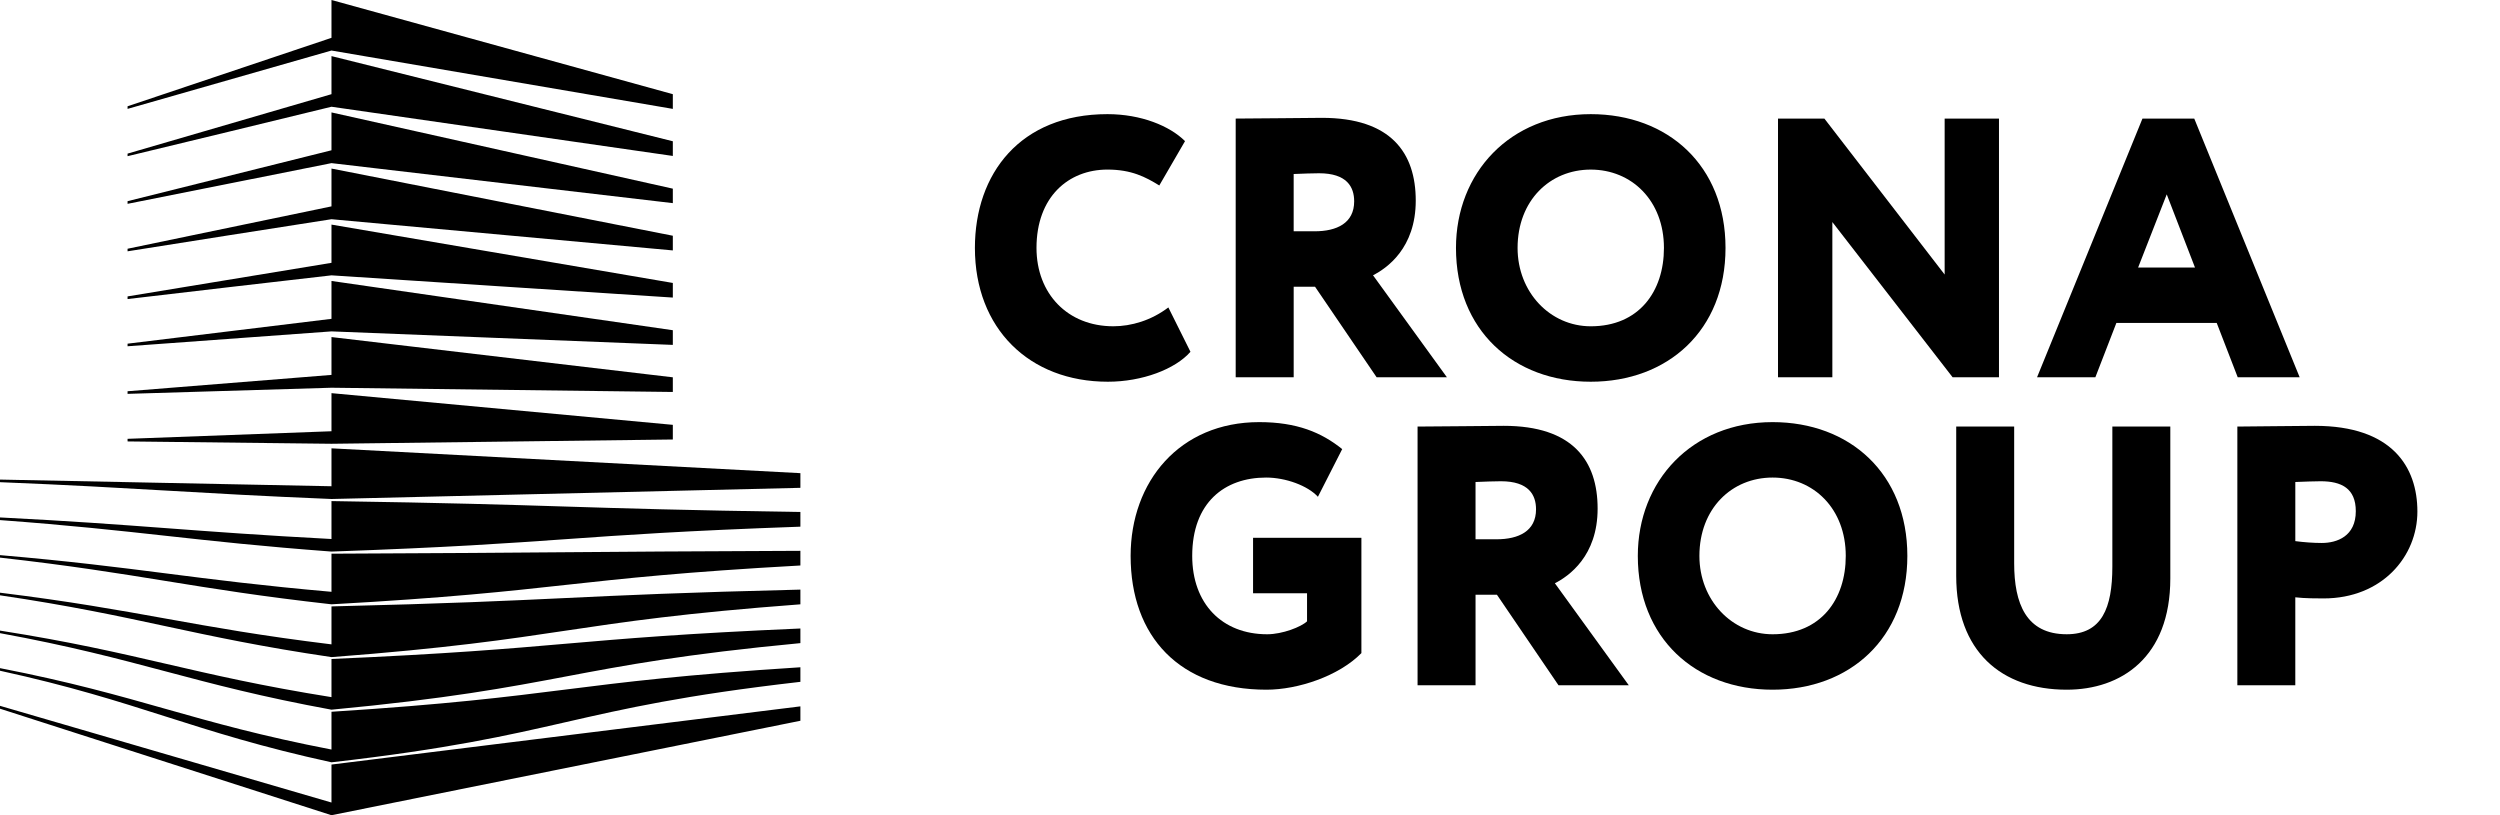 <?xml version="1.0" encoding="UTF-8"?> <svg xmlns="http://www.w3.org/2000/svg" width="184" height="60" viewBox="0 0 184 60" fill="none"><path d="M87.618 25.892C86.498 27.17 84.071 28.095 81.538 28.095C75.752 28.095 71.753 24.178 71.753 18.248C71.753 12.78 75.085 8.401 81.511 8.401C83.991 8.401 86.097 9.271 87.218 10.387L85.324 13.651C84.312 13.025 83.272 12.481 81.511 12.481C78.632 12.481 76.286 14.494 76.286 18.247C76.286 21.62 78.579 24.014 81.938 24.014C83.272 24.014 84.739 23.579 85.991 22.627L87.618 25.892Z" fill="black"></path><path d="M90.947 27.768V8.727C91.987 8.727 96.76 8.673 97.293 8.673C102.386 8.673 104.199 11.257 104.199 14.765C104.199 18.274 102.066 19.743 101.054 20.26L106.493 27.768H101.32L96.787 21.103H95.215V27.768H90.947ZM95.214 12.807V17.023H96.76C98.386 17.023 99.667 16.425 99.667 14.819C99.667 13.759 99.133 12.752 97.081 12.752C96.44 12.752 96.093 12.779 95.214 12.807Z" fill="black"></path><path d="M117.079 8.401C122.758 8.401 126.998 12.182 126.998 18.248C126.998 24.314 122.758 28.095 117.079 28.095C111.4 28.095 107.16 24.314 107.16 18.248C107.16 12.726 111.133 8.401 117.079 8.401ZM117.079 24.015C120.626 24.015 122.466 21.458 122.466 18.248C122.466 14.767 120.092 12.482 117.079 12.482C114.066 12.482 111.694 14.767 111.694 18.248C111.694 21.512 114.093 24.015 117.079 24.015Z" fill="black"></path><path d="M143.713 27.768L134.861 16.343V27.768H130.861V8.727H134.274L143.126 20.206V8.727H147.125V27.768H143.713Z" fill="black"></path><path d="M157.685 8.727H161.497L169.256 27.769H164.697L163.151 23.77H155.765L154.218 27.769H149.926L157.685 8.727ZM157.365 19.69H161.551L159.472 14.304L157.365 19.69Z" fill="black"></path><path d="M92.227 39.583H100.199V48.069C98.546 49.756 95.533 50.762 93.213 50.762C86.814 50.762 83.214 46.845 83.214 40.915C83.214 35.447 86.813 31.068 92.68 31.068C95.453 31.068 97.266 31.83 98.786 33.054L96.999 36.563C96.253 35.747 94.626 35.148 93.186 35.148C90.119 35.148 87.747 36.998 87.747 40.915C87.747 44.424 89.933 46.682 93.266 46.682C94.385 46.682 95.772 46.138 96.198 45.73V43.663H92.225V39.583H92.227Z" fill="black"></path><path d="M104.333 50.436V31.395C105.373 31.395 110.146 31.341 110.679 31.341C115.772 31.341 117.585 33.925 117.585 37.433C117.585 40.942 115.452 42.411 114.439 42.928L119.879 50.436H114.706L110.173 43.771H108.6V50.436H104.333ZM108.599 35.475V39.691H110.146C111.772 39.691 113.052 39.093 113.052 37.487C113.052 36.427 112.519 35.42 110.466 35.42C109.827 35.42 109.48 35.447 108.6 35.475H108.599Z" fill="black"></path><path d="M130.463 31.068C136.141 31.068 140.381 34.849 140.381 40.915C140.381 46.981 136.141 50.762 130.463 50.762C124.783 50.762 120.543 46.981 120.543 40.915C120.543 35.394 124.517 31.068 130.463 31.068ZM130.463 46.682C134.008 46.682 135.848 44.125 135.848 40.915C135.848 37.434 133.476 35.148 130.463 35.148C127.45 35.148 125.076 37.434 125.076 40.915C125.076 44.179 127.476 46.682 130.463 46.682Z" fill="black"></path><path d="M159.735 42.574C159.735 48.396 156.109 50.762 152.109 50.762C147.31 50.762 143.977 47.96 143.977 42.384V31.395H148.243V41.459C148.243 44.424 149.124 46.681 152.109 46.681C154.695 46.681 155.469 44.75 155.469 41.703V31.394H159.735V42.574Z" fill="black"></path><path d="M164.669 50.436V31.395C165.708 31.395 168.935 31.341 170.374 31.341C176.053 31.341 177.92 34.36 177.92 37.651C177.92 40.943 175.334 44.044 171.014 44.044C170.615 44.044 169.6 44.044 168.934 43.962V50.437H164.668L164.669 50.436ZM168.935 35.475V39.827C169.548 39.909 170.268 39.963 170.881 39.963C172.001 39.963 173.387 39.474 173.387 37.624C173.387 35.937 172.32 35.42 170.801 35.42C170.241 35.42 169.814 35.447 168.935 35.475Z" fill="black"></path><path d="M24.397 52.386C41.614 51.288 41.697 50.206 58.909 49.111V50.183C41.697 52.155 41.615 54.141 24.397 56.106C14.113 53.862 10.284 51.613 0 49.366V49.175C10.284 51.178 14.113 53.182 24.397 55.166V52.386ZM24.397 48.5C41.614 47.751 41.697 47.004 58.909 46.257V47.334C41.697 48.971 41.615 50.61 24.397 52.233C14.113 50.348 10.284 48.485 0 46.601V46.412C10.284 48.031 14.113 49.668 24.397 51.309V48.5ZM24.397 44.632C41.614 44.217 41.697 43.813 58.909 43.395V44.478C41.697 45.768 41.615 47.055 24.397 48.363C14.113 46.848 10.284 45.333 0 43.815V43.622C10.284 44.892 14.113 46.167 24.397 47.426V44.632ZM24.397 40.752C41.614 40.679 41.697 40.608 58.909 40.541V41.62C41.697 42.578 41.615 43.518 24.397 44.477C14.113 43.326 10.284 42.195 0 41.041V40.857C10.284 41.745 14.113 42.651 24.397 43.557V40.752ZM24.397 36.88C41.614 37.144 41.697 37.423 58.909 37.683V38.763C41.697 39.376 41.615 39.99 24.397 40.596C14.113 39.827 10.284 39.04 0 38.279V38.083C10.284 38.607 14.113 39.128 24.397 39.671V36.88ZM24.397 32.997L58.909 34.825V35.904L24.397 36.726C14.113 36.305 10.284 35.904 0 35.489V35.297L24.397 35.788V32.997ZM24.397 28.936L49.52 31.268V32.347L24.397 32.662L9.389 32.489V32.297L24.397 31.74V28.936ZM24.397 4.129C32.778 6.219 41.152 8.309 49.52 10.397V11.478C41.14 10.276 32.766 9.068 24.397 7.856C19.389 9.073 14.399 10.293 9.389 11.495V11.306C14.399 9.84 19.391 8.396 24.397 6.931V4.129ZM24.397 8.274C32.778 10.139 41.152 12.009 49.52 13.885V14.951C41.14 13.969 32.766 12.988 24.397 12.006C19.389 13 14.399 14.011 9.389 15.002V14.806C14.399 13.552 19.391 12.314 24.397 11.06V8.274ZM24.397 12.406C32.778 14.058 41.152 15.706 49.52 17.35V18.431L24.397 16.134C19.389 16.918 14.399 17.697 9.389 18.497V18.307C14.399 17.265 19.391 16.232 24.397 15.189V12.406ZM24.397 16.53C32.778 17.963 41.152 19.394 49.52 20.825V21.901C41.14 21.366 32.778 20.804 24.397 20.265C19.389 20.843 14.399 21.416 9.389 22.01V21.815C14.399 20.983 19.391 20.164 24.397 19.344V16.53ZM24.397 20.679C32.778 21.882 41.152 23.09 49.52 24.304V25.384L24.397 24.39C19.389 24.758 14.399 25.126 9.389 25.485V25.294C14.399 24.681 19.391 24.076 24.397 23.466V20.679ZM24.397 24.808C32.778 25.801 41.152 26.789 49.52 27.77V28.849C41.14 28.75 32.766 28.646 24.397 28.537C19.389 28.692 14.399 28.833 9.389 28.988V28.795C14.399 28.397 19.391 27.992 24.397 27.593V24.808ZM24.397 0L49.52 6.932V8.014L24.397 3.719L9.389 8.014V7.822L24.397 2.784V0ZM24.397 56.271L58.909 51.988V53.048L24.397 60L0 52.16V51.949L24.397 59.066V56.271Z" fill="black"></path></svg> 